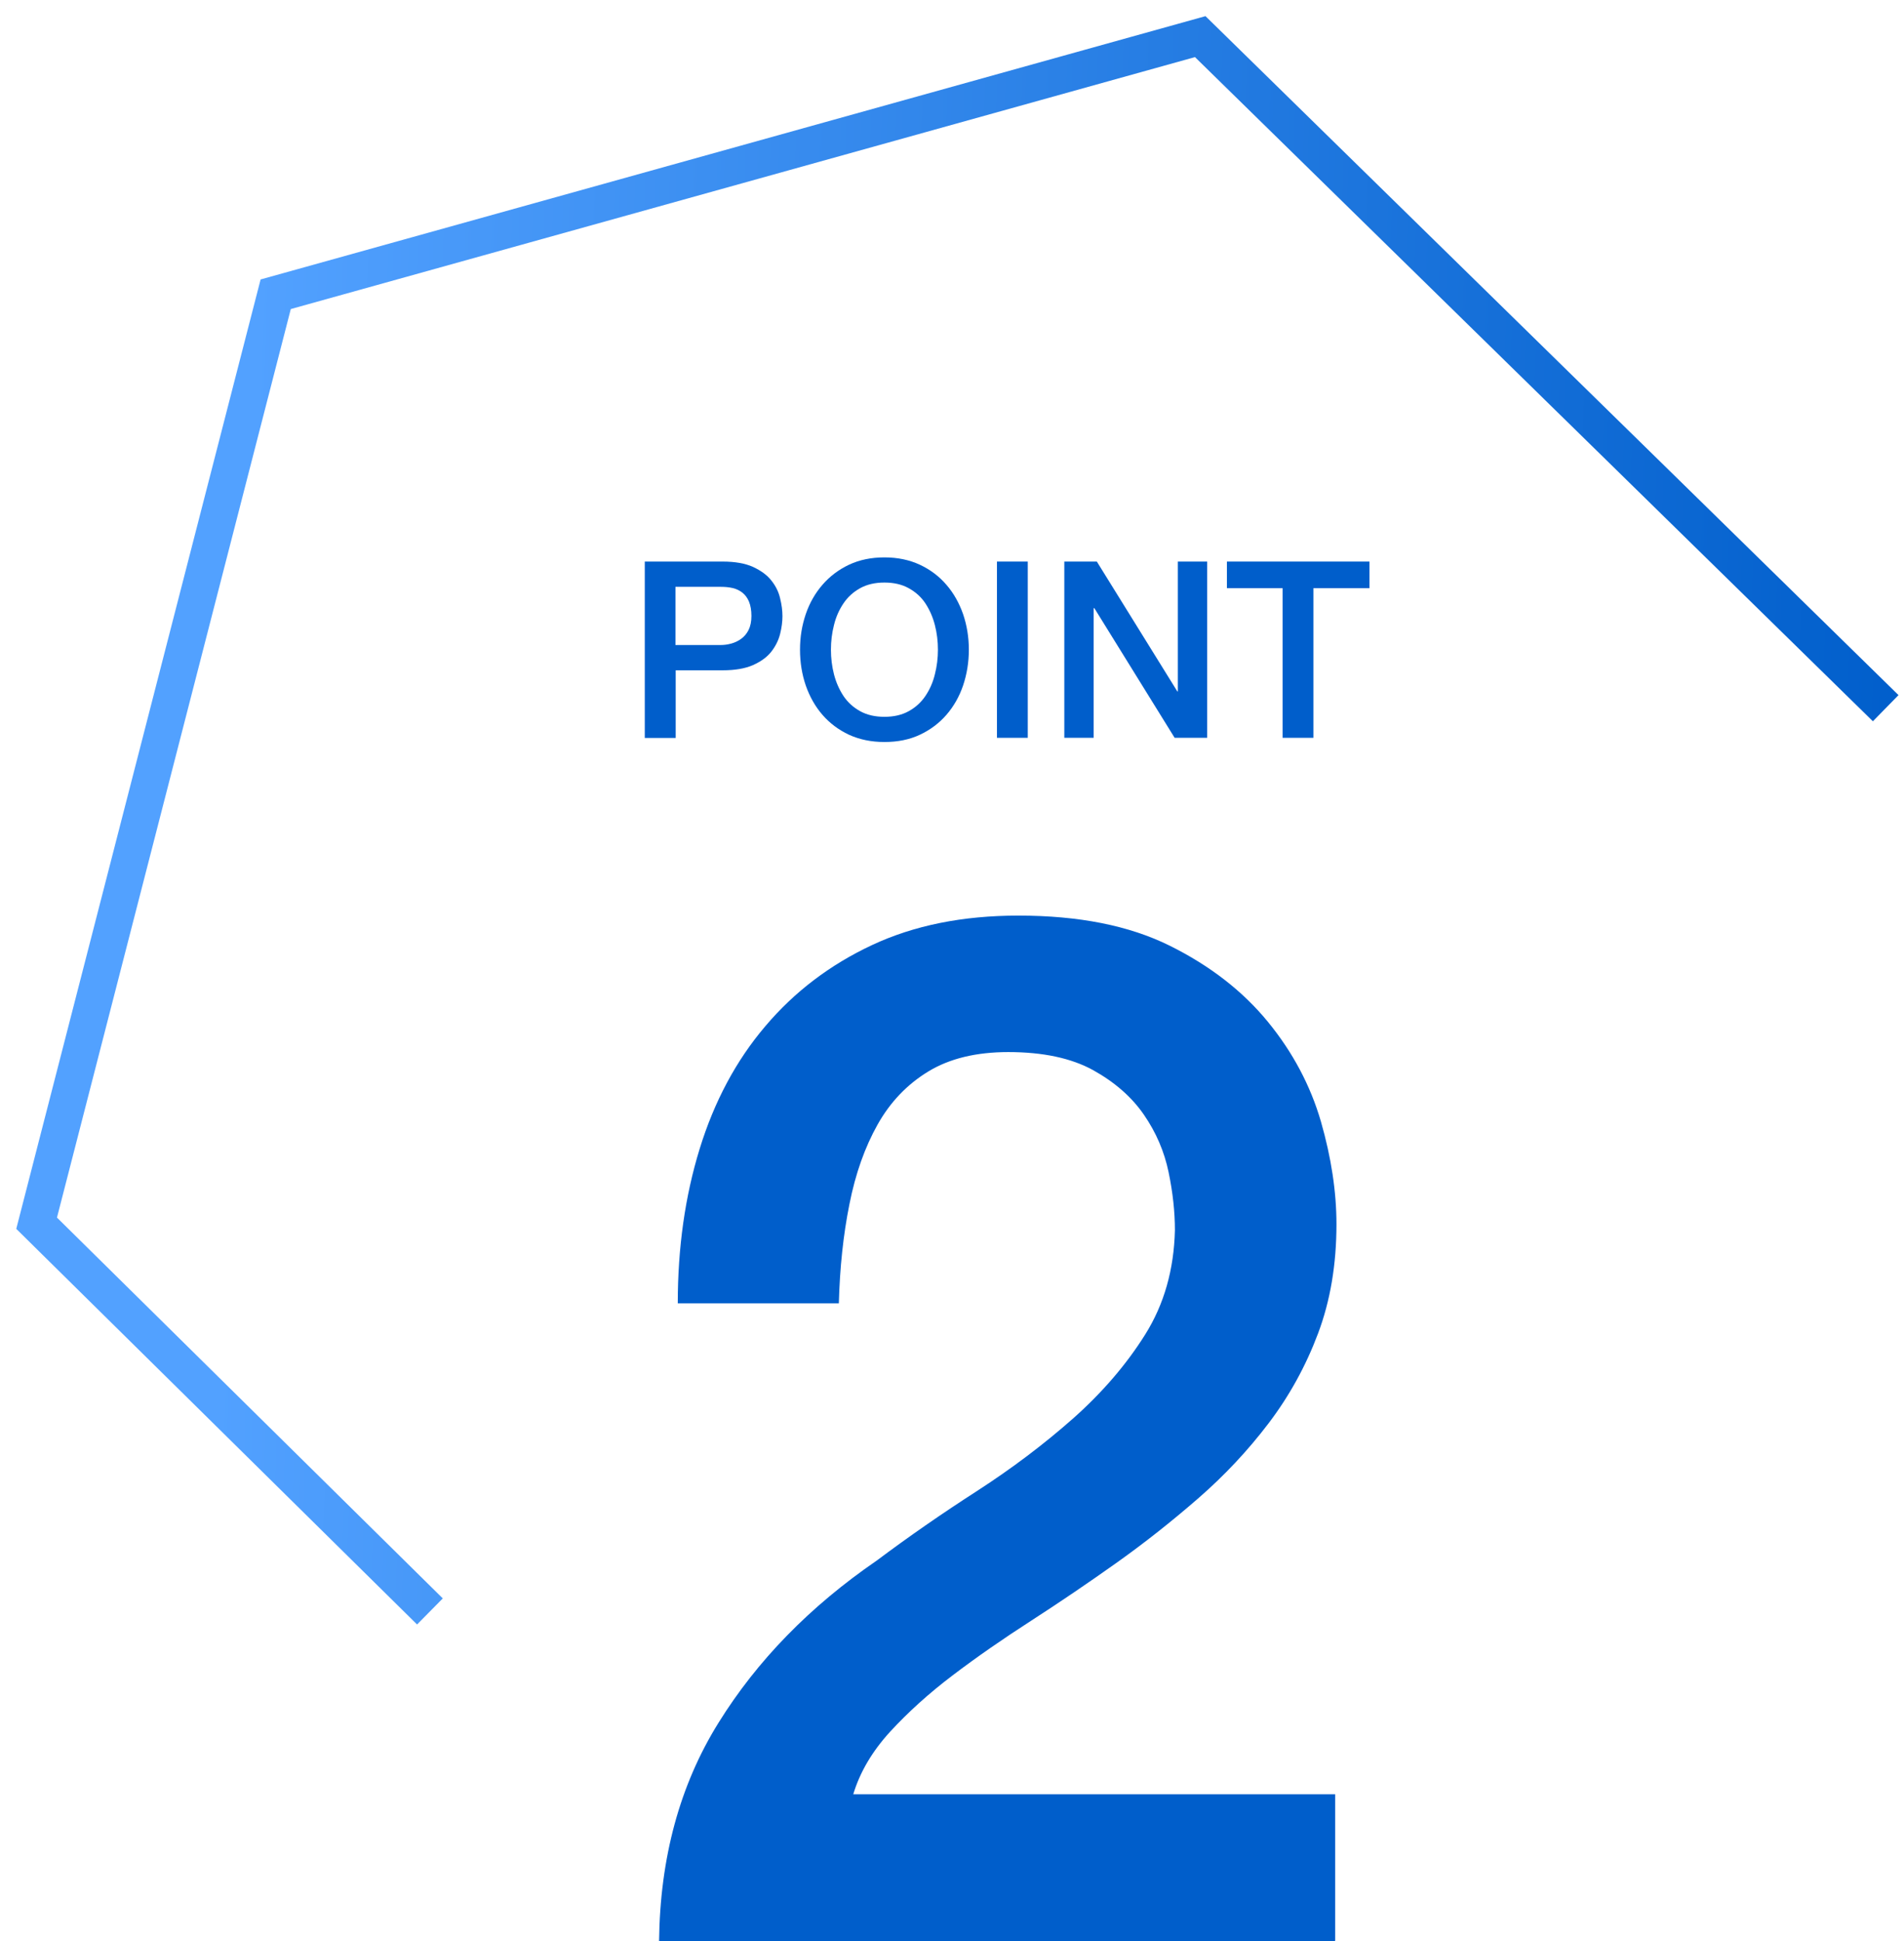 <svg width="104" height="106" viewBox="0 0 104 106" fill="none" xmlns="http://www.w3.org/2000/svg">
<path d="M35.219 30.667H39.469C40.152 30.667 40.709 30.767 41.138 30.962C41.566 31.163 41.902 31.404 42.136 31.706C42.371 32.001 42.532 32.322 42.612 32.678C42.699 33.026 42.739 33.355 42.739 33.649C42.739 33.944 42.699 34.266 42.612 34.615C42.525 34.963 42.364 35.285 42.136 35.58C41.908 35.875 41.573 36.123 41.138 36.317C40.702 36.511 40.146 36.605 39.469 36.605H36.908V40.298H35.219V30.667ZM36.902 35.224H39.368C39.556 35.224 39.75 35.198 39.944 35.144C40.139 35.09 40.327 35.003 40.487 34.883C40.655 34.762 40.789 34.601 40.89 34.4C40.99 34.199 41.044 33.944 41.044 33.636C41.044 33.328 40.997 33.06 40.91 32.852C40.822 32.644 40.702 32.483 40.548 32.362C40.394 32.242 40.219 32.161 40.025 32.114C39.824 32.068 39.616 32.047 39.388 32.047H36.895V35.231L36.902 35.224Z" fill="#005ECB"/>
<path d="M48.309 30.439C49.026 30.439 49.67 30.573 50.246 30.841C50.816 31.109 51.298 31.471 51.694 31.934C52.089 32.389 52.391 32.926 52.605 33.535C52.813 34.145 52.92 34.796 52.92 35.479C52.92 36.163 52.813 36.82 52.605 37.436C52.398 38.046 52.089 38.583 51.694 39.038C51.298 39.494 50.816 39.856 50.246 40.124C49.676 40.392 49.033 40.52 48.309 40.52C47.585 40.52 46.949 40.386 46.372 40.124C45.803 39.856 45.32 39.494 44.925 39.038C44.529 38.583 44.227 38.046 44.013 37.436C43.805 36.826 43.698 36.176 43.698 35.479C43.698 34.782 43.805 34.152 44.013 33.535C44.221 32.926 44.529 32.389 44.925 31.934C45.32 31.478 45.803 31.109 46.372 30.841C46.942 30.573 47.585 30.439 48.309 30.439ZM48.309 31.813C47.8 31.813 47.358 31.913 46.982 32.121C46.607 32.329 46.305 32.604 46.071 32.952C45.836 33.301 45.662 33.69 45.554 34.132C45.441 34.574 45.387 35.023 45.387 35.479C45.387 35.935 45.441 36.384 45.554 36.826C45.668 37.269 45.843 37.658 46.071 38.006C46.305 38.355 46.607 38.629 46.982 38.837C47.358 39.045 47.8 39.145 48.309 39.145C48.819 39.145 49.261 39.045 49.636 38.837C50.012 38.629 50.313 38.355 50.548 38.006C50.782 37.658 50.957 37.269 51.064 36.826C51.178 36.384 51.231 35.935 51.231 35.479C51.231 35.023 51.178 34.574 51.064 34.132C50.95 33.69 50.776 33.301 50.548 32.952C50.32 32.604 50.012 32.329 49.636 32.121C49.261 31.913 48.819 31.813 48.309 31.813Z" fill="#005ECB"/>
<path d="M54.455 30.667H56.138V40.292H54.455V30.667Z" fill="#005ECB"/>
<path d="M58.135 30.667H59.911L64.308 37.758H64.335V30.667H65.937V40.292H64.161L59.777 33.214H59.737V40.292H58.135V30.667Z" fill="#005ECB"/>
<path d="M67.016 30.667H74.804V32.121H71.741V40.292H70.059V32.121H67.016V30.667Z" fill="#005ECB"/>
<path d="M23.483 88L2 66.799L15.059 16.069L65.559 2L90.552 26.479L103 38.674" stroke="url(#paint0_linear_41_701)" stroke-width="2" stroke-miterlimit="10"/>
<path d="M72.896 106H36C36.052 101.448 37.133 97.475 39.244 94.083C41.355 90.682 44.236 87.729 47.886 85.224C49.634 83.915 51.459 82.649 53.371 81.419C55.274 80.188 57.022 78.87 58.622 77.455C60.214 76.04 61.529 74.511 62.558 72.868C63.588 71.224 64.124 69.326 64.176 67.181C64.176 66.188 64.064 65.134 63.83 64.009C63.596 62.884 63.147 61.838 62.48 60.871C61.814 59.905 60.889 59.096 59.703 58.437C58.518 57.787 56.978 57.453 55.075 57.453C53.328 57.453 51.874 57.804 50.715 58.507C49.556 59.21 48.63 60.177 47.938 61.407C47.246 62.638 46.727 64.088 46.398 65.758C46.061 67.427 45.871 69.238 45.819 71.171H37.021C37.021 68.139 37.419 65.327 38.215 62.743C39.011 60.159 40.204 57.918 41.805 56.038C43.397 54.157 45.343 52.681 47.636 51.608C49.928 50.536 52.584 50 55.629 50C58.925 50 61.676 50.545 63.891 51.643C66.105 52.742 67.887 54.131 69.254 55.8C70.621 57.47 71.581 59.289 72.152 61.249C72.715 63.209 73 65.081 73 66.856C73 69.053 72.663 71.04 71.996 72.815C71.33 74.59 70.431 76.225 69.297 77.719C68.164 79.213 66.875 80.584 65.439 81.832C63.994 83.088 62.506 84.266 60.958 85.365C59.409 86.463 57.87 87.509 56.33 88.502C54.79 89.495 53.354 90.488 52.047 91.481C50.733 92.475 49.591 93.512 48.613 94.575C47.636 95.647 46.969 96.781 46.606 97.985H72.931V105.982L72.896 106Z" fill="#005ECB"/>
<defs>
<linearGradient id="paint0_linear_41_701" x1="2" y1="18.072" x2="104.888" y2="21.725" gradientUnits="userSpaceOnUse">
<stop offset="0.115" stop-color="#52A1FF"/>
<stop offset="1" stop-color="#005ECB"/>
</linearGradient>
</defs>
</svg>
